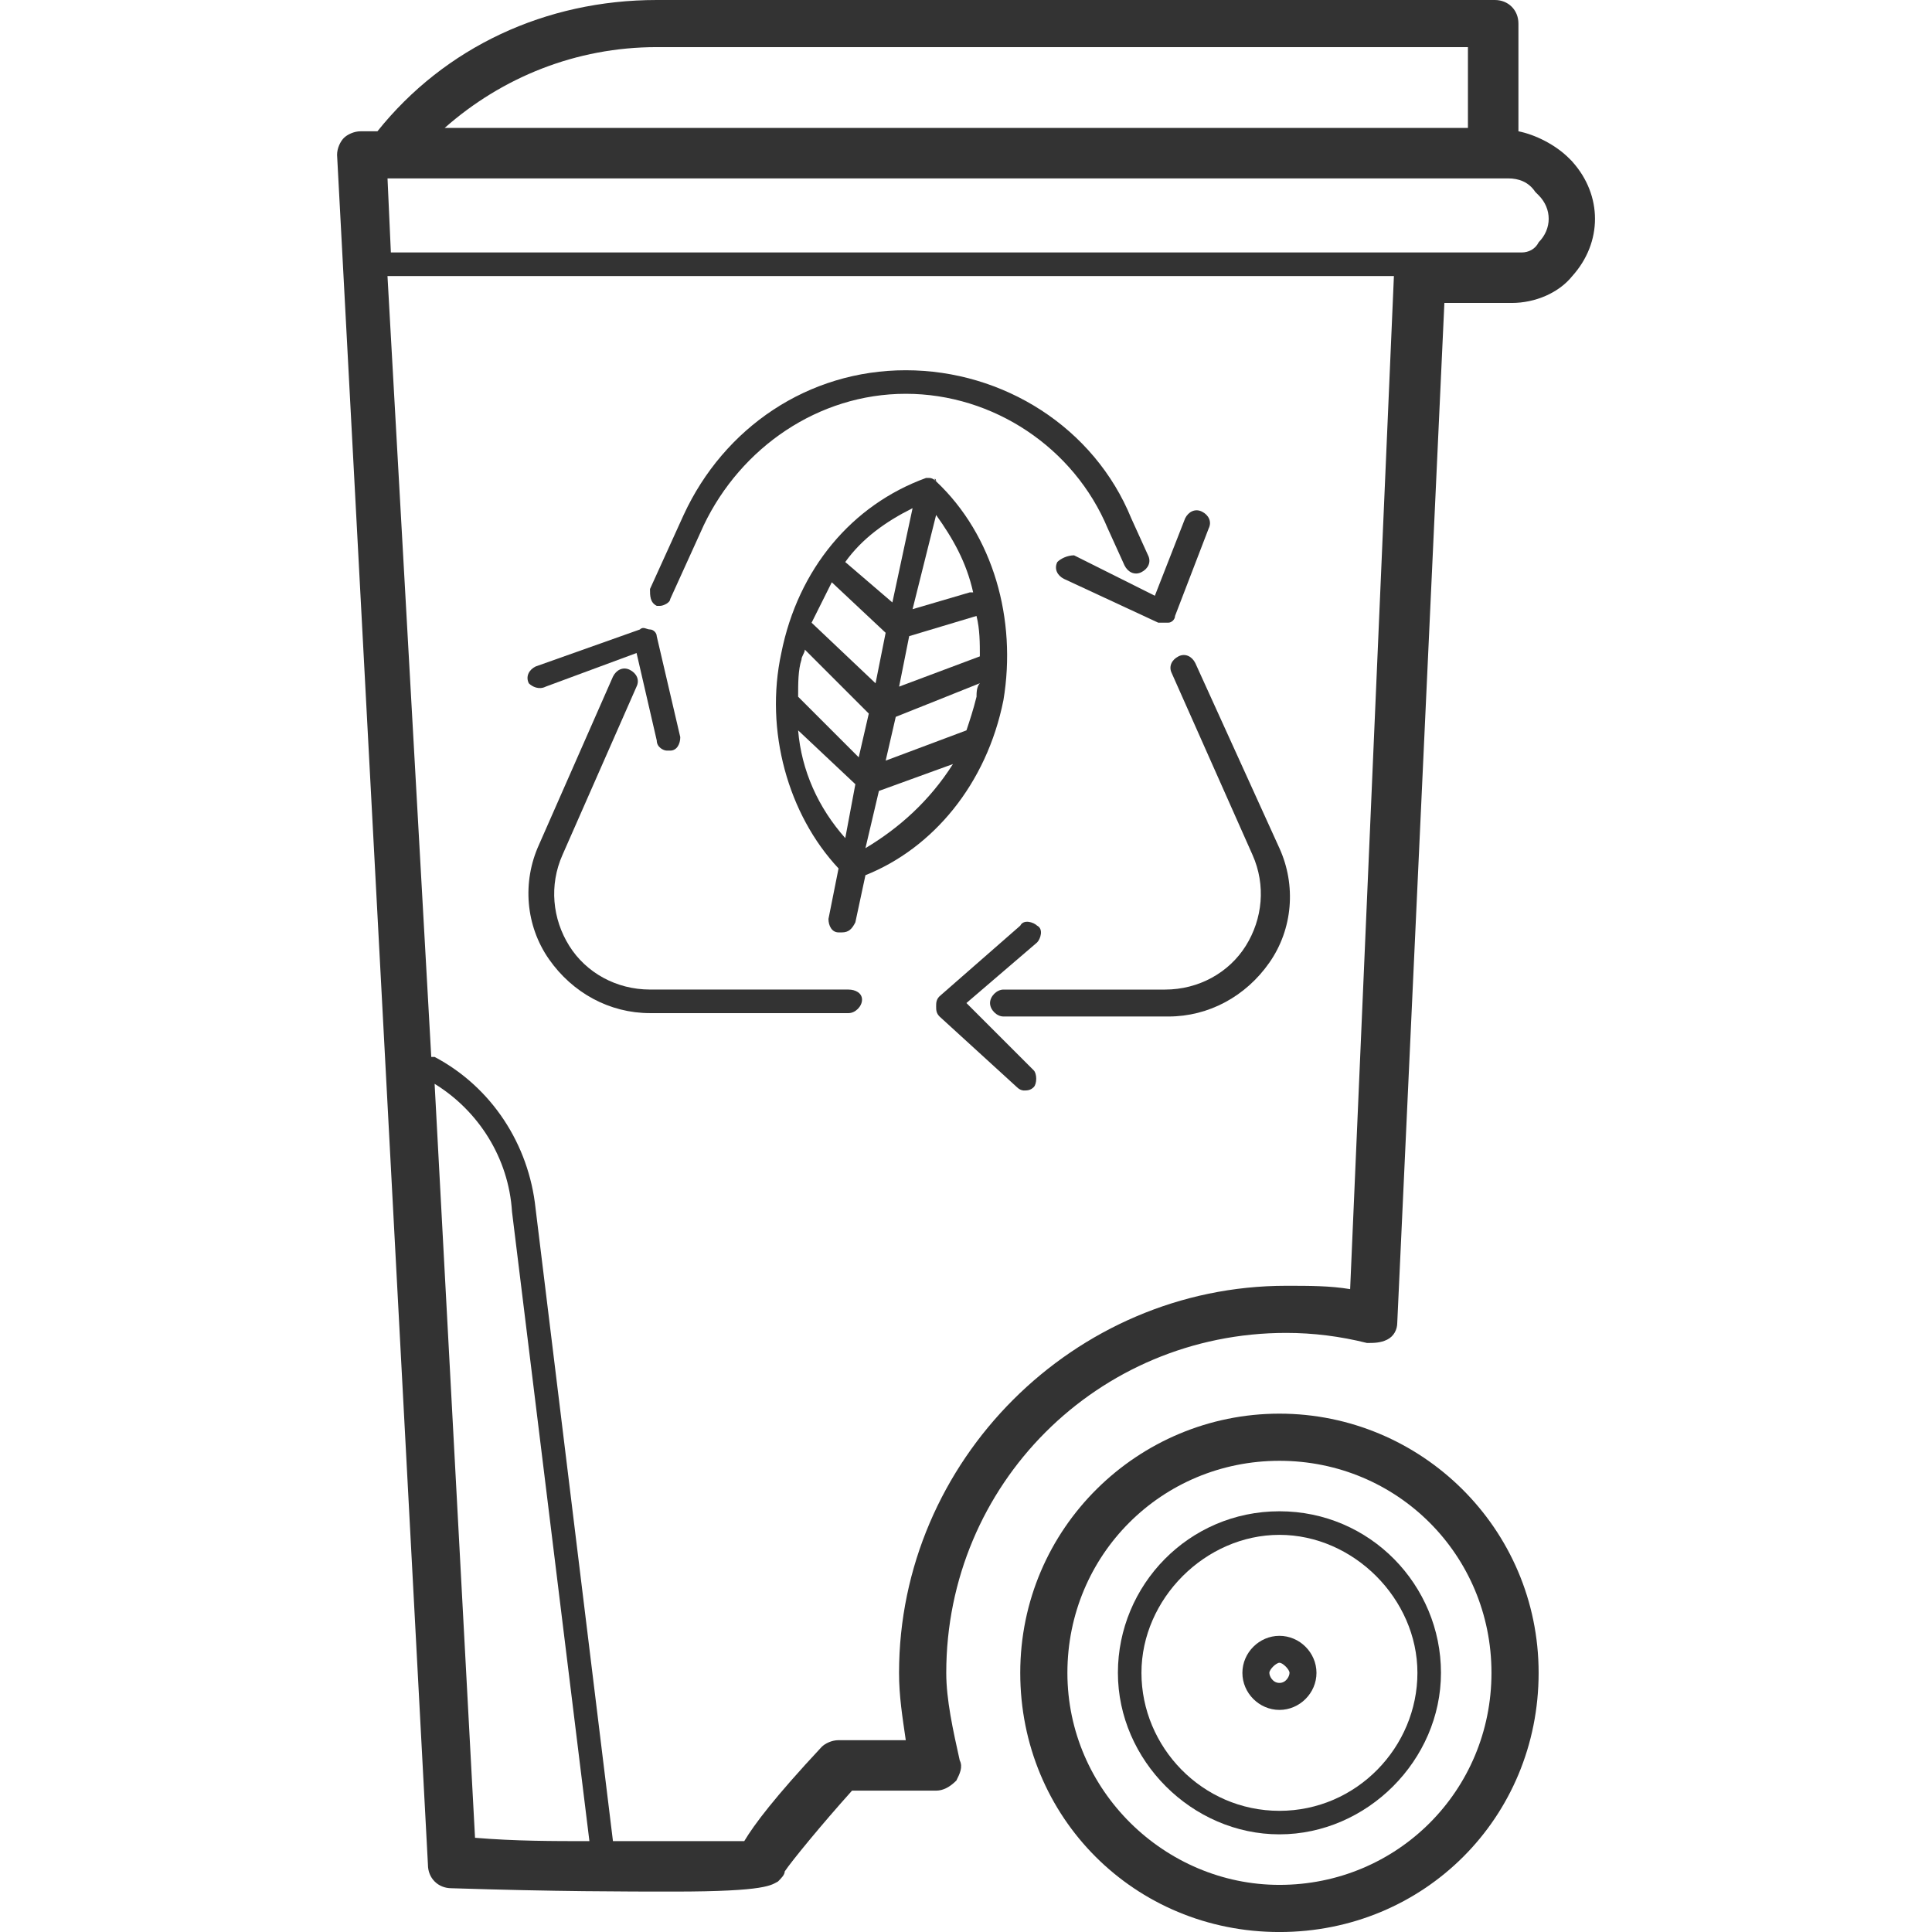 <!-- Generated by IcoMoon.io -->
<svg version="1.1" xmlns="http://www.w3.org/2000/svg" width="64" height="64" viewBox="0 0 64 64">
<path fill="#333" d="M42.383 50.063c-3.010 0-5.351 2.453-5.351 5.351s2.453 5.351 5.351 5.351 5.351-2.453 5.351-5.351-2.341-5.351-5.351-5.351zM42.383 59.986c-2.564 0-4.571-2.119-4.571-4.571s2.119-4.571 4.571-4.571 4.571 2.119 4.571 4.571-2.007 4.571-4.571 4.571z"></path>
<path fill="#333" d="M42.383 46.829c-4.683 0-8.586 3.791-8.586 8.586s3.791 8.586 8.586 8.586 8.586-3.791 8.586-8.586-3.903-8.586-8.586-8.586zM42.383 62.439c-3.791 0-7.024-3.121-7.024-7.024s3.121-7.024 7.024-7.024 7.024 3.121 7.024 7.024-3.121 7.024-7.024 7.024z"></path>
<path fill="#333" d="M52.084 5.351v0s-0.111-0.111-0.111-0.111c-0.446-0.446-1.114-0.78-1.673-0.891v-3.569c0-0.446-0.334-0.78-0.78-0.78h-27.763c-3.68 0-7.024 1.561-9.254 4.349h-0.557c-0.223 0-0.446 0.111-0.557 0.223s-0.223 0.334-0.223 0.557l3.010 56.641c0 0.446 0.334 0.78 0.78 0.78 3.457 0.111 5.799 0.111 7.359 0.111 3.121 0 3.233-0.223 3.457-0.334 0.111-0.111 0.223-0.223 0.223-0.334 0.223-0.334 1.227-1.561 2.23-2.676h2.787c0.223 0 0.446-0.111 0.669-0.334 0.111-0.223 0.223-0.446 0.111-0.669-0.223-1.003-0.446-2.007-0.446-2.899 0-6.244 5.017-11.261 11.261-11.261 0.891 0 1.784 0.111 2.676 0.334 0.223 0 0.446 0 0.669-0.111s0.334-0.334 0.334-0.557l1.561-33.784h2.23c0.78 0 1.561-0.334 2.007-0.891 1.003-1.114 1.003-2.676 0-3.791zM21.756 1.561h26.871v2.676h-33.896c1.896-1.673 4.349-2.676 7.024-2.676zM15.736 60.879l-1.339-24.976c1.45 0.891 2.453 2.453 2.564 4.237l2.564 20.85c-1.227 0-2.453 0-3.791-0.111zM44.724 42.704c-0.669-0.111-1.339-0.111-2.119-0.111-7.024 0-12.823 5.799-12.823 12.823 0 0.78 0.111 1.45 0.223 2.23h-2.23c-0.223 0-0.446 0.111-0.557 0.223-1.561 1.673-2.23 2.564-2.564 3.121h-4.349l-2.564-20.961c-0.223-2.119-1.45-4.014-3.344-5.017h-0.111l-1.45-25.867h33.339l-1.45 33.561zM50.969 8.029c-0.111 0.223-0.334 0.334-0.557 0.334h-37.464l-0.111-2.453h37.129c0.334 0 0.669 0.111 0.891 0.446l0.111 0.111c0.446 0.446 0.446 1.114 0 1.561z"></path>
<path fill="#333" d="M31.010 15.944q-0.111-0.111-0.223-0.111h-0.111c-2.453 0.891-4.237 3.010-4.794 5.799-0.557 2.564 0.223 5.351 1.896 7.136l-0.334 1.673c0 0.223 0.111 0.446 0.334 0.446h0.111c0.223 0 0.334-0.111 0.446-0.334l0.334-1.561c2.23-0.891 4.014-3.010 4.571-5.799 0.446-2.676-0.334-5.463-2.23-7.247zM31.010 17.059c0.557 0.78 1.003 1.561 1.227 2.564h-0.111l-1.896 0.557 0.78-3.121zM30.23 16.836l-0.669 3.121-1.561-1.339c0.557-0.78 1.339-1.339 2.23-1.784zM27.554 19.289l1.784 1.673-0.334 1.673-2.119-2.007c0.223-0.446 0.446-0.891 0.669-1.339zM28 27.763c-0.891-1.003-1.45-2.23-1.561-3.569l1.896 1.784-0.334 1.784zM28.446 25.087l-2.007-2.007c0-0.446 0-0.891 0.111-1.227 0-0.111 0.111-0.223 0.111-0.334l2.119 2.119-0.334 1.45zM28.669 28.097l0.446-1.896 2.453-0.891c-0.78 1.227-1.784 2.119-2.899 2.787zM32.349 23.080c-0.111 0.446-0.223 0.78-0.334 1.114l-2.676 1.003 0.334-1.45 2.787-1.114c-0.111 0.111-0.111 0.334-0.111 0.446zM29.784 22.746l0.334-1.673 2.23-0.669c0.111 0.446 0.111 0.891 0.111 1.339l-2.676 1.003z"></path>
<path fill="#333" d="M31.010 15.944c0-0.111-0.111-0.111 0 0v0z"></path>
<path fill="#333" d="M39.039 21.743c-0.223 0.111-0.334 0.334-0.223 0.557l2.676 6.021c0.446 1.003 0.334 2.119-0.223 3.010s-1.561 1.45-2.676 1.45h-5.351c-0.223 0-0.446 0.223-0.446 0.446s0.223 0.446 0.446 0.446h5.463c1.339 0 2.564-0.669 3.344-1.784 0.78-1.114 0.891-2.564 0.334-3.791l-2.787-6.133c-0.111-0.223-0.334-0.334-0.557-0.223z"></path>
<path fill="#333" d="M32.014 33.227l2.341-2.007c0.111-0.111 0.223-0.446 0-0.557-0.111-0.111-0.446-0.223-0.557 0l-2.676 2.341c-0.111 0.111-0.111 0.223-0.111 0.334s0 0.223 0.111 0.334l2.564 2.341c0.111 0.111 0.223 0.111 0.223 0.111 0.111 0 0.223 0 0.334-0.111s0.111-0.446 0-0.557l-2.23-2.23z"></path>
<path fill="#333" d="M28.111 32.78v0s-6.579 0-6.579 0c-1.114 0-2.119-0.557-2.676-1.45-0.557-0.891-0.669-2.007-0.223-3.010l2.453-5.574c0.111-0.223 0-0.446-0.223-0.557s-0.446 0-0.557 0.223l-2.453 5.574c-0.557 1.227-0.446 2.676 0.334 3.791s2.007 1.784 3.344 1.784h6.579c0.223 0 0.446-0.223 0.446-0.446s-0.223-0.334-0.446-0.334z"></path>
<path fill="#333" d="M18.077 22.746l3.010-1.114 0.669 2.899c0 0.223 0.223 0.334 0.334 0.334h0.111c0.223 0 0.334-0.223 0.334-0.446l-0.78-3.344c0-0.111-0.111-0.223-0.223-0.223s-0.223-0.111-0.334 0l-3.457 1.227c-0.223 0.111-0.334 0.334-0.223 0.557 0.111 0.111 0.334 0.223 0.557 0.111z"></path>
<path fill="#333" d="M35.024 18.62c-0.111 0.223 0 0.446 0.223 0.557l3.121 1.45h0.334c0.111 0 0.223-0.111 0.223-0.223l1.114-2.899c0.111-0.223 0-0.446-0.223-0.557s-0.446 0-0.557 0.223l-1.003 2.564-2.676-1.339c-0.223 0-0.446 0.111-0.557 0.223z"></path>
<path fill="#333" d="M21.756 20.070h0.111c0.111 0 0.334-0.111 0.334-0.223l1.114-2.453c1.227-2.564 3.791-4.349 6.69-4.349s5.574 1.784 6.69 4.46l0.557 1.227c0.111 0.223 0.334 0.334 0.557 0.223s0.334-0.334 0.223-0.557l-0.557-1.227c-1.227-3.010-4.237-4.906-7.47-4.906s-6.021 1.896-7.359 4.794l-1.114 2.453c0 0.223 0 0.446 0.223 0.557z"></path>
<path fill="#333" d="M42.383 54.189c-0.669 0-1.227 0.557-1.227 1.227s0.557 1.227 1.227 1.227 1.227-0.557 1.227-1.227-0.557-1.227-1.227-1.227zM42.383 55.749c-0.223 0-0.334-0.223-0.334-0.334s0.223-0.334 0.334-0.334 0.334 0.223 0.334 0.334-0.111 0.334-0.334 0.334z"></path>
</svg>
